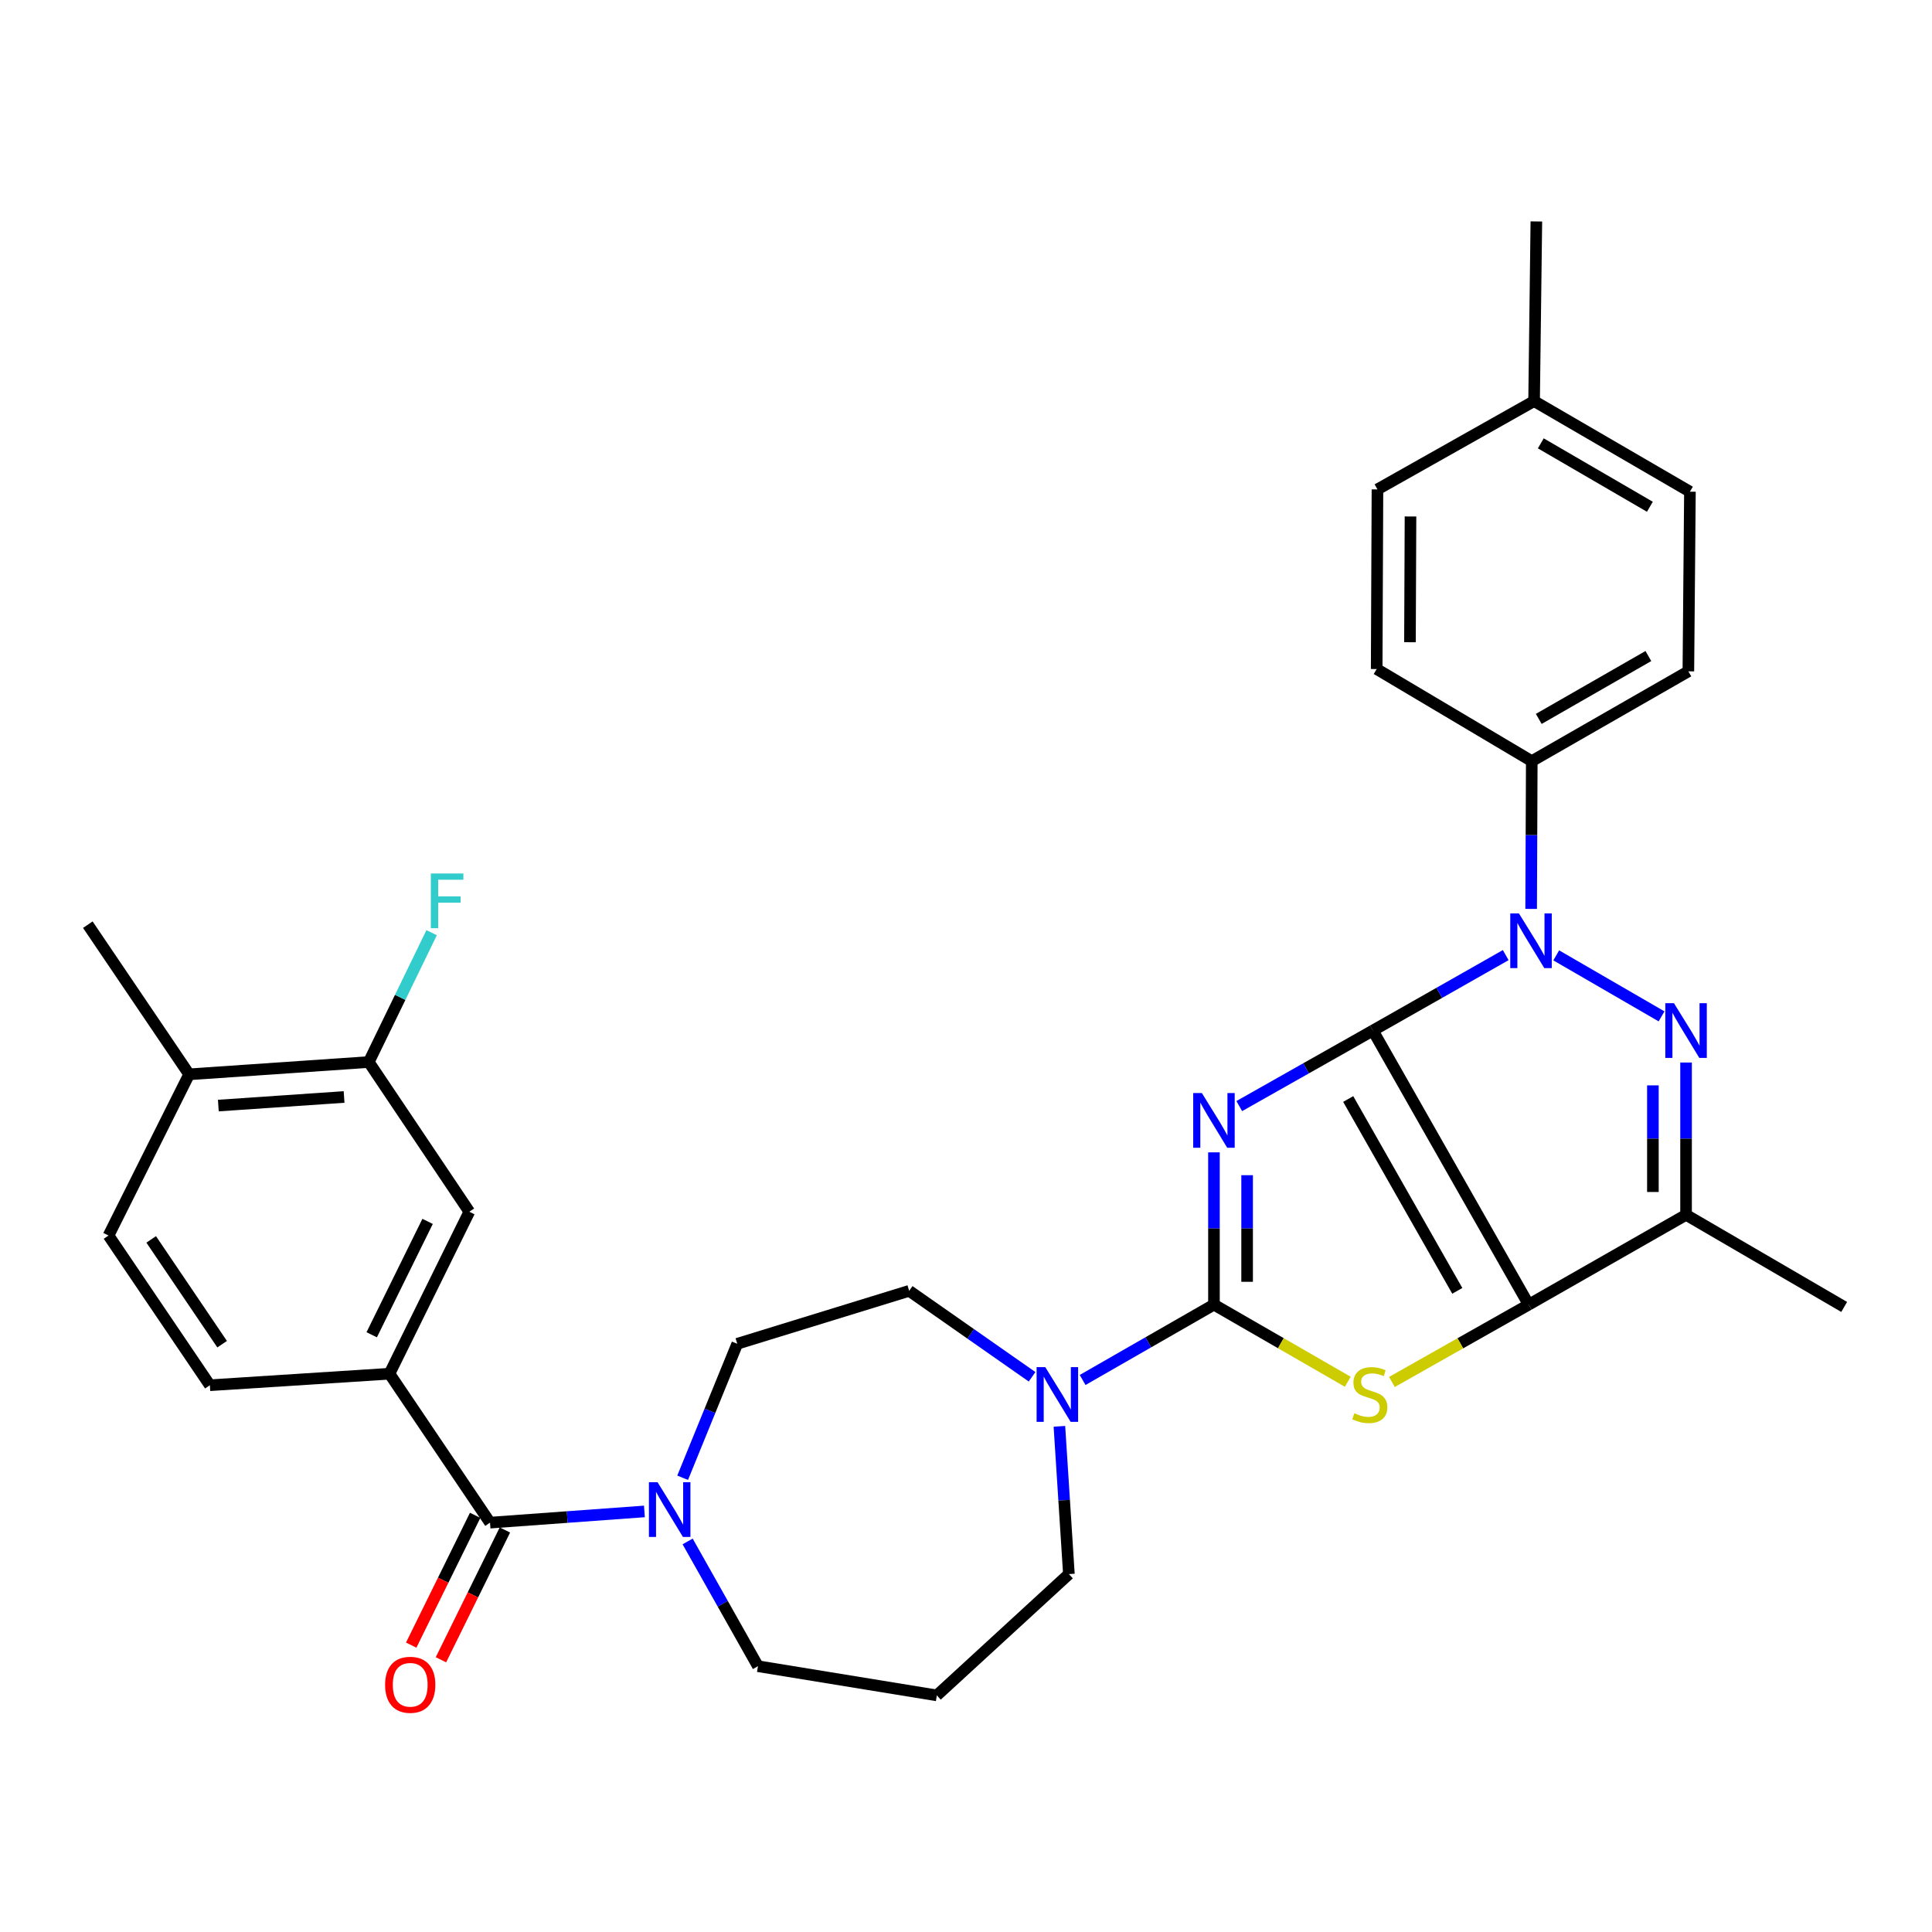 <?xml version='1.0' encoding='iso-8859-1'?>
<svg version='1.1' baseProfile='full'
              xmlns='http://www.w3.org/2000/svg'
                      xmlns:rdkit='http://www.rdkit.org/xml'
                      xmlns:xlink='http://www.w3.org/1999/xlink'
                  xml:space='preserve'
width='1000px' height='1000px' viewBox='0 0 1000 1000'>
<!-- END OF HEADER -->
<rect style='opacity:1.0;fill:#FFFFFF;stroke:none' width='1000' height='1000' x='0' y='0'> </rect>
<path class='bond-0' d='M 710.595,533.417 L 676.019,552.962' style='fill:none;fill-rule:evenodd;stroke:#000000;stroke-width:6px;stroke-linecap:butt;stroke-linejoin:miter;stroke-opacity:1' />
<path class='bond-0' d='M 676.019,552.962 L 641.442,572.507' style='fill:none;fill-rule:evenodd;stroke:#0000FF;stroke-width:6px;stroke-linecap:butt;stroke-linejoin:miter;stroke-opacity:1' />
<path class='bond-1' d='M 710.595,533.417 L 791.257,675.279' style='fill:none;fill-rule:evenodd;stroke:#000000;stroke-width:6px;stroke-linecap:butt;stroke-linejoin:miter;stroke-opacity:1' />
<path class='bond-1' d='M 697.826,568.836 L 754.29,668.139' style='fill:none;fill-rule:evenodd;stroke:#000000;stroke-width:6px;stroke-linecap:butt;stroke-linejoin:miter;stroke-opacity:1' />
<path class='bond-2' d='M 710.595,533.417 L 744.975,513.892' style='fill:none;fill-rule:evenodd;stroke:#000000;stroke-width:6px;stroke-linecap:butt;stroke-linejoin:miter;stroke-opacity:1' />
<path class='bond-2' d='M 744.975,513.892 L 779.356,494.367' style='fill:none;fill-rule:evenodd;stroke:#0000FF;stroke-width:6px;stroke-linecap:butt;stroke-linejoin:miter;stroke-opacity:1' />
<path class='bond-3' d='M 628.34,596.457 L 628.34,635.868' style='fill:none;fill-rule:evenodd;stroke:#0000FF;stroke-width:6px;stroke-linecap:butt;stroke-linejoin:miter;stroke-opacity:1' />
<path class='bond-3' d='M 628.34,635.868 L 628.34,675.279' style='fill:none;fill-rule:evenodd;stroke:#000000;stroke-width:6px;stroke-linecap:butt;stroke-linejoin:miter;stroke-opacity:1' />
<path class='bond-3' d='M 645.505,608.28 L 645.505,635.868' style='fill:none;fill-rule:evenodd;stroke:#0000FF;stroke-width:6px;stroke-linecap:butt;stroke-linejoin:miter;stroke-opacity:1' />
<path class='bond-3' d='M 645.505,635.868 L 645.505,663.456' style='fill:none;fill-rule:evenodd;stroke:#000000;stroke-width:6px;stroke-linecap:butt;stroke-linejoin:miter;stroke-opacity:1' />
<path class='bond-5' d='M 791.257,675.279 L 755.855,695.292' style='fill:none;fill-rule:evenodd;stroke:#000000;stroke-width:6px;stroke-linecap:butt;stroke-linejoin:miter;stroke-opacity:1' />
<path class='bond-5' d='M 755.855,695.292 L 720.454,715.306' style='fill:none;fill-rule:evenodd;stroke:#CCCC00;stroke-width:6px;stroke-linecap:butt;stroke-linejoin:miter;stroke-opacity:1' />
<path class='bond-6' d='M 791.257,675.279 L 872.701,628.793' style='fill:none;fill-rule:evenodd;stroke:#000000;stroke-width:6px;stroke-linecap:butt;stroke-linejoin:miter;stroke-opacity:1' />
<path class='bond-4' d='M 805.507,494.495 L 860.02,526.071' style='fill:none;fill-rule:evenodd;stroke:#0000FF;stroke-width:6px;stroke-linecap:butt;stroke-linejoin:miter;stroke-opacity:1' />
<path class='bond-11' d='M 792.518,470.447 L 792.679,432.207' style='fill:none;fill-rule:evenodd;stroke:#0000FF;stroke-width:6px;stroke-linecap:butt;stroke-linejoin:miter;stroke-opacity:1' />
<path class='bond-11' d='M 792.679,432.207 L 792.84,393.968' style='fill:none;fill-rule:evenodd;stroke:#000000;stroke-width:6px;stroke-linecap:butt;stroke-linejoin:miter;stroke-opacity:1' />
<path class='bond-8' d='M 628.34,675.279 L 594.352,694.776' style='fill:none;fill-rule:evenodd;stroke:#000000;stroke-width:6px;stroke-linecap:butt;stroke-linejoin:miter;stroke-opacity:1' />
<path class='bond-8' d='M 594.352,694.776 L 560.363,714.274' style='fill:none;fill-rule:evenodd;stroke:#0000FF;stroke-width:6px;stroke-linecap:butt;stroke-linejoin:miter;stroke-opacity:1' />
<path class='bond-33' d='M 628.34,675.279 L 662.972,695.239' style='fill:none;fill-rule:evenodd;stroke:#000000;stroke-width:6px;stroke-linecap:butt;stroke-linejoin:miter;stroke-opacity:1' />
<path class='bond-33' d='M 662.972,695.239 L 697.604,715.2' style='fill:none;fill-rule:evenodd;stroke:#CCCC00;stroke-width:6px;stroke-linecap:butt;stroke-linejoin:miter;stroke-opacity:1' />
<path class='bond-32' d='M 872.701,549.961 L 872.701,589.377' style='fill:none;fill-rule:evenodd;stroke:#0000FF;stroke-width:6px;stroke-linecap:butt;stroke-linejoin:miter;stroke-opacity:1' />
<path class='bond-32' d='M 872.701,589.377 L 872.701,628.793' style='fill:none;fill-rule:evenodd;stroke:#000000;stroke-width:6px;stroke-linecap:butt;stroke-linejoin:miter;stroke-opacity:1' />
<path class='bond-32' d='M 855.537,561.786 L 855.537,589.377' style='fill:none;fill-rule:evenodd;stroke:#0000FF;stroke-width:6px;stroke-linecap:butt;stroke-linejoin:miter;stroke-opacity:1' />
<path class='bond-32' d='M 855.537,589.377 L 855.537,616.968' style='fill:none;fill-rule:evenodd;stroke:#000000;stroke-width:6px;stroke-linecap:butt;stroke-linejoin:miter;stroke-opacity:1' />
<path class='bond-26' d='M 872.701,628.793 L 954.545,676.471' style='fill:none;fill-rule:evenodd;stroke:#000000;stroke-width:6px;stroke-linecap:butt;stroke-linejoin:miter;stroke-opacity:1' />
<path class='bond-7' d='M 253.637,788.124 L 293.593,785.219' style='fill:none;fill-rule:evenodd;stroke:#000000;stroke-width:6px;stroke-linecap:butt;stroke-linejoin:miter;stroke-opacity:1' />
<path class='bond-7' d='M 293.593,785.219 L 333.548,782.313' style='fill:none;fill-rule:evenodd;stroke:#0000FF;stroke-width:6px;stroke-linecap:butt;stroke-linejoin:miter;stroke-opacity:1' />
<path class='bond-10' d='M 253.637,788.124 L 201.591,711.038' style='fill:none;fill-rule:evenodd;stroke:#000000;stroke-width:6px;stroke-linecap:butt;stroke-linejoin:miter;stroke-opacity:1' />
<path class='bond-16' d='M 245.939,784.331 L 229.388,817.921' style='fill:none;fill-rule:evenodd;stroke:#000000;stroke-width:6px;stroke-linecap:butt;stroke-linejoin:miter;stroke-opacity:1' />
<path class='bond-16' d='M 229.388,817.921 L 212.837,851.512' style='fill:none;fill-rule:evenodd;stroke:#FF0000;stroke-width:6px;stroke-linecap:butt;stroke-linejoin:miter;stroke-opacity:1' />
<path class='bond-16' d='M 261.335,791.917 L 244.785,825.507' style='fill:none;fill-rule:evenodd;stroke:#000000;stroke-width:6px;stroke-linecap:butt;stroke-linejoin:miter;stroke-opacity:1' />
<path class='bond-16' d='M 244.785,825.507 L 228.234,859.098' style='fill:none;fill-rule:evenodd;stroke:#FF0000;stroke-width:6px;stroke-linecap:butt;stroke-linejoin:miter;stroke-opacity:1' />
<path class='bond-14' d='M 534.208,712.627 L 502.4,690.382' style='fill:none;fill-rule:evenodd;stroke:#0000FF;stroke-width:6px;stroke-linecap:butt;stroke-linejoin:miter;stroke-opacity:1' />
<path class='bond-14' d='M 502.4,690.382 L 470.592,668.137' style='fill:none;fill-rule:evenodd;stroke:#000000;stroke-width:6px;stroke-linecap:butt;stroke-linejoin:miter;stroke-opacity:1' />
<path class='bond-24' d='M 548.346,738.264 L 550.801,776.506' style='fill:none;fill-rule:evenodd;stroke:#0000FF;stroke-width:6px;stroke-linecap:butt;stroke-linejoin:miter;stroke-opacity:1' />
<path class='bond-24' d='M 550.801,776.506 L 553.257,814.747' style='fill:none;fill-rule:evenodd;stroke:#000000;stroke-width:6px;stroke-linecap:butt;stroke-linejoin:miter;stroke-opacity:1' />
<path class='bond-9' d='M 353.336,764.886 L 367.471,730.214' style='fill:none;fill-rule:evenodd;stroke:#0000FF;stroke-width:6px;stroke-linecap:butt;stroke-linejoin:miter;stroke-opacity:1' />
<path class='bond-9' d='M 367.471,730.214 L 381.605,695.542' style='fill:none;fill-rule:evenodd;stroke:#000000;stroke-width:6px;stroke-linecap:butt;stroke-linejoin:miter;stroke-opacity:1' />
<path class='bond-35' d='M 355.912,797.849 L 374.113,830.137' style='fill:none;fill-rule:evenodd;stroke:#0000FF;stroke-width:6px;stroke-linecap:butt;stroke-linejoin:miter;stroke-opacity:1' />
<path class='bond-35' d='M 374.113,830.137 L 392.314,862.426' style='fill:none;fill-rule:evenodd;stroke:#000000;stroke-width:6px;stroke-linecap:butt;stroke-linejoin:miter;stroke-opacity:1' />
<path class='bond-12' d='M 201.591,711.038 L 242.919,627.2' style='fill:none;fill-rule:evenodd;stroke:#000000;stroke-width:6px;stroke-linecap:butt;stroke-linejoin:miter;stroke-opacity:1' />
<path class='bond-12' d='M 192.395,690.873 L 221.324,632.187' style='fill:none;fill-rule:evenodd;stroke:#000000;stroke-width:6px;stroke-linecap:butt;stroke-linejoin:miter;stroke-opacity:1' />
<path class='bond-18' d='M 201.591,711.038 L 108.628,716.997' style='fill:none;fill-rule:evenodd;stroke:#000000;stroke-width:6px;stroke-linecap:butt;stroke-linejoin:miter;stroke-opacity:1' />
<path class='bond-20' d='M 792.84,393.968 L 873.893,347.481' style='fill:none;fill-rule:evenodd;stroke:#000000;stroke-width:6px;stroke-linecap:butt;stroke-linejoin:miter;stroke-opacity:1' />
<path class='bond-20' d='M 796.458,372.105 L 853.196,339.565' style='fill:none;fill-rule:evenodd;stroke:#000000;stroke-width:6px;stroke-linecap:butt;stroke-linejoin:miter;stroke-opacity:1' />
<path class='bond-21' d='M 792.84,393.968 L 712.569,346.289' style='fill:none;fill-rule:evenodd;stroke:#000000;stroke-width:6px;stroke-linecap:butt;stroke-linejoin:miter;stroke-opacity:1' />
<path class='bond-13' d='M 242.919,627.2 L 190.873,549.713' style='fill:none;fill-rule:evenodd;stroke:#000000;stroke-width:6px;stroke-linecap:butt;stroke-linejoin:miter;stroke-opacity:1' />
<path class='bond-23' d='M 190.873,549.713 L 207.142,516.234' style='fill:none;fill-rule:evenodd;stroke:#000000;stroke-width:6px;stroke-linecap:butt;stroke-linejoin:miter;stroke-opacity:1' />
<path class='bond-23' d='M 207.142,516.234 L 223.411,482.756' style='fill:none;fill-rule:evenodd;stroke:#33CCCC;stroke-width:6px;stroke-linecap:butt;stroke-linejoin:miter;stroke-opacity:1' />
<path class='bond-36' d='M 190.873,549.713 L 97.891,556.074' style='fill:none;fill-rule:evenodd;stroke:#000000;stroke-width:6px;stroke-linecap:butt;stroke-linejoin:miter;stroke-opacity:1' />
<path class='bond-36' d='M 178.097,567.792 L 113.01,572.244' style='fill:none;fill-rule:evenodd;stroke:#000000;stroke-width:6px;stroke-linecap:butt;stroke-linejoin:miter;stroke-opacity:1' />
<path class='bond-15' d='M 470.592,668.137 L 381.605,695.542' style='fill:none;fill-rule:evenodd;stroke:#000000;stroke-width:6px;stroke-linecap:butt;stroke-linejoin:miter;stroke-opacity:1' />
<path class='bond-17' d='M 97.891,556.074 L 56.173,639.511' style='fill:none;fill-rule:evenodd;stroke:#000000;stroke-width:6px;stroke-linecap:butt;stroke-linejoin:miter;stroke-opacity:1' />
<path class='bond-30' d='M 97.891,556.074 L 45.455,478.606' style='fill:none;fill-rule:evenodd;stroke:#000000;stroke-width:6px;stroke-linecap:butt;stroke-linejoin:miter;stroke-opacity:1' />
<path class='bond-19' d='M 108.628,716.997 L 56.173,639.511' style='fill:none;fill-rule:evenodd;stroke:#000000;stroke-width:6px;stroke-linecap:butt;stroke-linejoin:miter;stroke-opacity:1' />
<path class='bond-19' d='M 114.973,695.752 L 78.254,641.512' style='fill:none;fill-rule:evenodd;stroke:#000000;stroke-width:6px;stroke-linecap:butt;stroke-linejoin:miter;stroke-opacity:1' />
<path class='bond-27' d='M 873.893,347.481 L 874.703,254.499' style='fill:none;fill-rule:evenodd;stroke:#000000;stroke-width:6px;stroke-linecap:butt;stroke-linejoin:miter;stroke-opacity:1' />
<path class='bond-28' d='M 712.569,346.289 L 712.969,253.307' style='fill:none;fill-rule:evenodd;stroke:#000000;stroke-width:6px;stroke-linecap:butt;stroke-linejoin:miter;stroke-opacity:1' />
<path class='bond-28' d='M 729.793,332.416 L 730.073,267.328' style='fill:none;fill-rule:evenodd;stroke:#000000;stroke-width:6px;stroke-linecap:butt;stroke-linejoin:miter;stroke-opacity:1' />
<path class='bond-22' d='M 484.905,877.53 L 553.257,814.747' style='fill:none;fill-rule:evenodd;stroke:#000000;stroke-width:6px;stroke-linecap:butt;stroke-linejoin:miter;stroke-opacity:1' />
<path class='bond-25' d='M 484.905,877.53 L 392.314,862.426' style='fill:none;fill-rule:evenodd;stroke:#000000;stroke-width:6px;stroke-linecap:butt;stroke-linejoin:miter;stroke-opacity:1' />
<path class='bond-34' d='M 874.703,254.499 L 794.041,207.603' style='fill:none;fill-rule:evenodd;stroke:#000000;stroke-width:6px;stroke-linecap:butt;stroke-linejoin:miter;stroke-opacity:1' />
<path class='bond-34' d='M 853.977,262.303 L 797.514,229.476' style='fill:none;fill-rule:evenodd;stroke:#000000;stroke-width:6px;stroke-linecap:butt;stroke-linejoin:miter;stroke-opacity:1' />
<path class='bond-29' d='M 712.969,253.307 L 794.041,207.603' style='fill:none;fill-rule:evenodd;stroke:#000000;stroke-width:6px;stroke-linecap:butt;stroke-linejoin:miter;stroke-opacity:1' />
<path class='bond-31' d='M 794.041,207.603 L 795.214,114.621' style='fill:none;fill-rule:evenodd;stroke:#000000;stroke-width:6px;stroke-linecap:butt;stroke-linejoin:miter;stroke-opacity:1' />
<path  class='atom-1' d='M 622.08 565.753
L 631.36 580.753
Q 632.28 582.233, 633.76 584.913
Q 635.24 587.593, 635.32 587.753
L 635.32 565.753
L 639.08 565.753
L 639.08 594.073
L 635.2 594.073
L 625.24 577.673
Q 624.08 575.753, 622.84 573.553
Q 621.64 571.353, 621.28 570.673
L 621.28 594.073
L 617.6 594.073
L 617.6 565.753
L 622.08 565.753
' fill='#0000FF'/>
<path  class='atom-3' d='M 786.189 472.771
L 795.469 487.771
Q 796.389 489.251, 797.869 491.931
Q 799.349 494.611, 799.429 494.771
L 799.429 472.771
L 803.189 472.771
L 803.189 501.091
L 799.309 501.091
L 789.349 484.691
Q 788.189 482.771, 786.949 480.571
Q 785.749 478.371, 785.389 477.691
L 785.389 501.091
L 781.709 501.091
L 781.709 472.771
L 786.189 472.771
' fill='#0000FF'/>
<path  class='atom-5' d='M 866.441 519.257
L 875.721 534.257
Q 876.641 535.737, 878.121 538.417
Q 879.601 541.097, 879.681 541.257
L 879.681 519.257
L 883.441 519.257
L 883.441 547.577
L 879.561 547.577
L 869.601 531.177
Q 868.441 529.257, 867.201 527.057
Q 866.001 524.857, 865.641 524.177
L 865.641 547.577
L 861.961 547.577
L 861.961 519.257
L 866.441 519.257
' fill='#0000FF'/>
<path  class='atom-6' d='M 701.012 731.495
Q 701.332 731.615, 702.652 732.175
Q 703.972 732.735, 705.412 733.095
Q 706.892 733.415, 708.332 733.415
Q 711.012 733.415, 712.572 732.135
Q 714.132 730.815, 714.132 728.535
Q 714.132 726.975, 713.332 726.015
Q 712.572 725.055, 711.372 724.535
Q 710.172 724.015, 708.172 723.415
Q 705.652 722.655, 704.132 721.935
Q 702.652 721.215, 701.572 719.695
Q 700.532 718.175, 700.532 715.615
Q 700.532 712.055, 702.932 709.855
Q 705.372 707.655, 710.172 707.655
Q 713.452 707.655, 717.172 709.215
L 716.252 712.295
Q 712.852 710.895, 710.292 710.895
Q 707.532 710.895, 706.012 712.055
Q 704.492 713.175, 704.532 715.135
Q 704.532 716.655, 705.292 717.575
Q 706.092 718.495, 707.212 719.015
Q 708.372 719.535, 710.292 720.135
Q 712.852 720.935, 714.372 721.735
Q 715.892 722.535, 716.972 724.175
Q 718.092 725.775, 718.092 728.535
Q 718.092 732.455, 715.452 734.575
Q 712.852 736.655, 708.492 736.655
Q 705.972 736.655, 704.052 736.095
Q 702.172 735.575, 699.932 734.655
L 701.012 731.495
' fill='#CCCC00'/>
<path  class='atom-9' d='M 541.027 707.615
L 550.307 722.615
Q 551.227 724.095, 552.707 726.775
Q 554.187 729.455, 554.267 729.615
L 554.267 707.615
L 558.027 707.615
L 558.027 735.935
L 554.147 735.935
L 544.187 719.535
Q 543.027 717.615, 541.787 715.415
Q 540.587 713.215, 540.227 712.535
L 540.227 735.935
L 536.547 735.935
L 536.547 707.615
L 541.027 707.615
' fill='#0000FF'/>
<path  class='atom-10' d='M 340.359 767.203
L 349.639 782.203
Q 350.559 783.683, 352.039 786.363
Q 353.519 789.043, 353.599 789.203
L 353.599 767.203
L 357.359 767.203
L 357.359 795.523
L 353.479 795.523
L 343.519 779.123
Q 342.359 777.203, 341.119 775.003
Q 339.919 772.803, 339.559 772.123
L 339.559 795.523
L 335.879 795.523
L 335.879 767.203
L 340.359 767.203
' fill='#0000FF'/>
<path  class='atom-17' d='M 199.328 872.041
Q 199.328 865.241, 202.688 861.441
Q 206.048 857.641, 212.328 857.641
Q 218.608 857.641, 221.968 861.441
Q 225.328 865.241, 225.328 872.041
Q 225.328 878.921, 221.928 882.841
Q 218.528 886.721, 212.328 886.721
Q 206.088 886.721, 202.688 882.841
Q 199.328 878.961, 199.328 872.041
M 212.328 883.521
Q 216.648 883.521, 218.968 880.641
Q 221.328 877.721, 221.328 872.041
Q 221.328 866.481, 218.968 863.681
Q 216.648 860.841, 212.328 860.841
Q 208.008 860.841, 205.648 863.641
Q 203.328 866.441, 203.328 872.041
Q 203.328 877.761, 205.648 880.641
Q 208.008 883.521, 212.328 883.521
' fill='#FF0000'/>
<path  class='atom-24' d='M 222.999 452.116
L 239.839 452.116
L 239.839 455.356
L 226.799 455.356
L 226.799 463.956
L 238.399 463.956
L 238.399 467.236
L 226.799 467.236
L 226.799 480.436
L 222.999 480.436
L 222.999 452.116
' fill='#33CCCC'/>
</svg>
